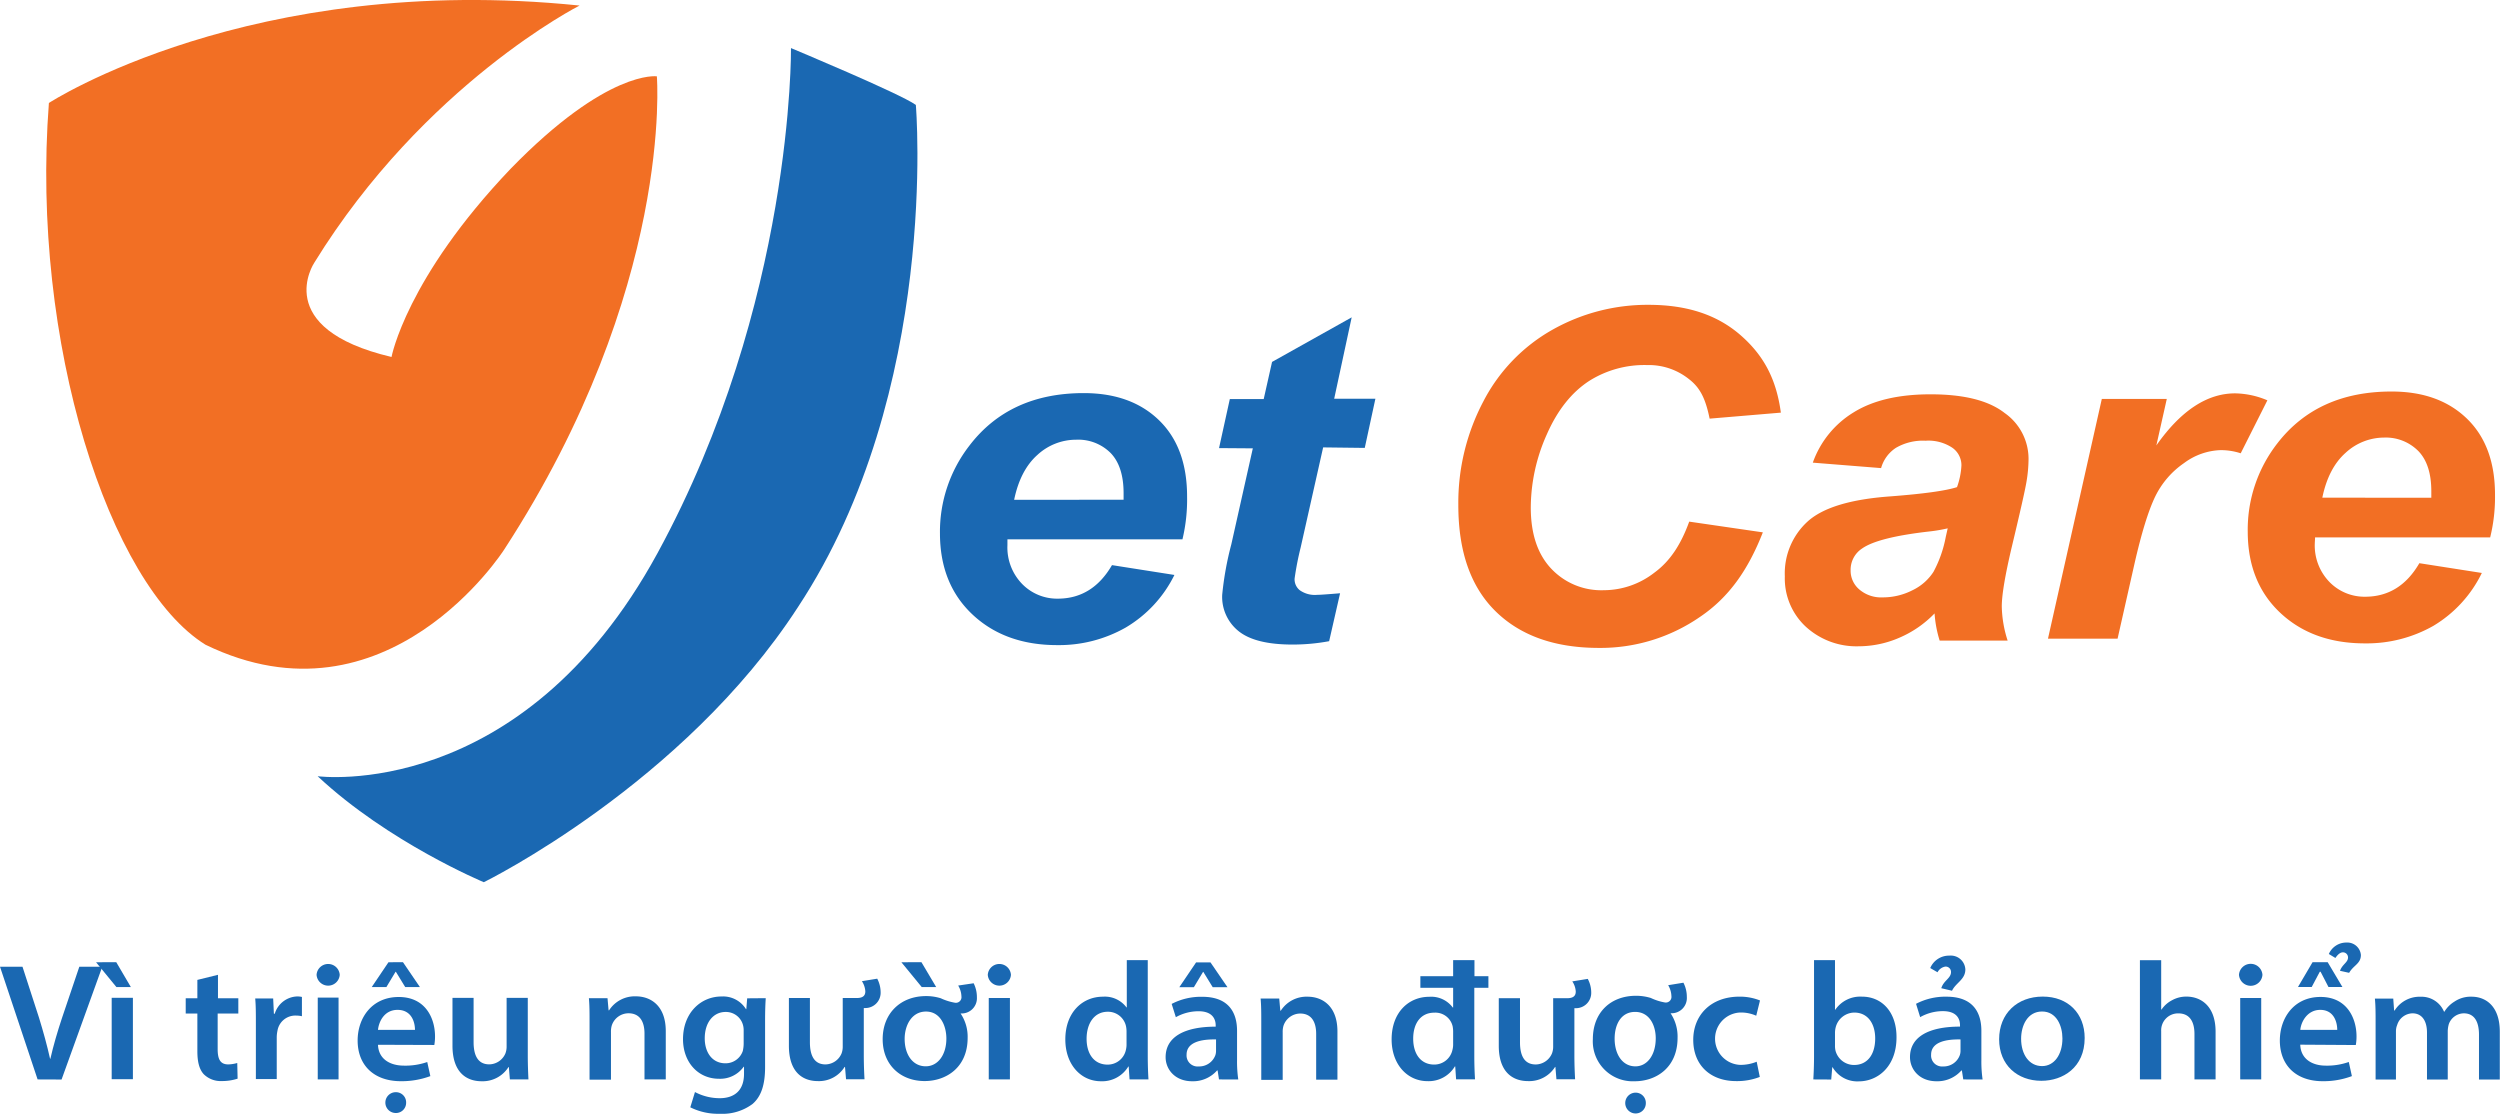 <svg id="Layer_1" data-name="Layer 1" xmlns="http://www.w3.org/2000/svg" viewBox="0 0 491.35 218.91"><defs><style>.cls-1{fill:#1a68b2;}.cls-2{fill:#f26f24;}</style></defs><path class="cls-1" d="M7.39,212.15,0,190H4.42L7.66,200c.86,2.8,1.58,5.4,2.18,8.09H9.9c.6-2.63,1.39-5.32,2.28-8L15.59,190H20.1l-8,22.17Z"/><path class="cls-1" d="M22.85,189.11,25.72,194H22.88l-4-4.88Zm-.9,23v-16h4.17v16Z"/><path class="cls-1" d="M42.84,191.59v4.61h4v3H42.78v7c0,2,.53,3,2.09,3a6.86,6.86,0,0,0,1.76-.28L46.7,212a9.88,9.88,0,0,1-3.12.47,4.72,4.72,0,0,1-3.52-1.33c-.87-.93-1.27-2.39-1.27-4.51V199.2H36.5v-3h2.29v-3.61Z"/><path class="cls-1" d="M50.29,201.37c0-2.16,0-3.69-.13-5.13h3.53l.14,3H54a4.78,4.78,0,0,1,4.39-3.4,4,4,0,0,1,.95.1v3.79a5.36,5.36,0,0,0-1.18-.13,3.56,3.56,0,0,0-3.63,3,6.52,6.52,0,0,0-.14,1.24v8.24H50.29Z"/><path class="cls-1" d="M66.77,191.59a2.28,2.28,0,0,1-4.55,0,2.28,2.28,0,0,1,4.55,0Zm-4.32,20.56V196.07h4.09v16.08Z"/><path class="cls-1" d="M74.29,205.34c.11,2.87,2.45,4.1,5.1,4.1a13.07,13.07,0,0,0,4.58-.71l.61,2.77a16.27,16.27,0,0,1-5.77,1c-5.36,0-8.52-3.17-8.52-8,0-4.41,2.78-8.55,8.08-8.55s7.13,4.24,7.13,7.73a9.28,9.28,0,0,1-.14,1.7Zm4.91-16.23L82.53,194H79.64l-1.83-3h-.07l-1.8,3H73.06l3.29-4.88Zm2.36,13.3c0-1.49-.65-3.93-3.43-3.93-2.58,0-3.67,2.28-3.84,3.93Zm-1.74,14.34a2,2,0,0,1-2.07,2,2,2,0,1,1,.07-4.09A2,2,0,0,1,79.82,216.75Z"/><path class="cls-1" d="M103.73,207.35c0,1.91.07,3.48.13,4.8h-3.65l-.2-2.43h-.07a6,6,0,0,1-5.27,2.79c-3,0-5.74-1.74-5.74-7v-9.39h4.15v8.7c0,2.66.88,4.37,3.08,4.37a3.5,3.5,0,0,0,3.18-2.17,3.71,3.71,0,0,0,.23-1.25v-9.65h4.16Z"/><path class="cls-1" d="M115.87,200.93c0-1.83,0-3.38-.13-4.75h3.66l.21,2.39h.1a6,6,0,0,1,5.26-2.75c2.89,0,5.88,1.8,5.88,6.85v9.48h-4.18v-9c0-2.3-.88-4-3.16-4a3.48,3.48,0,0,0-3.26,2.36,4.12,4.12,0,0,0-.17,1.31v9.38h-4.21Z"/><path class="cls-1" d="M150.5,196.18c-.07,1.07-.13,2.38-.13,4.57v9c0,3.34-.72,5.72-2.46,7.22a9.9,9.9,0,0,1-6.43,1.93,12.22,12.22,0,0,1-5.81-1.27l.92-3a10.4,10.4,0,0,0,4.86,1.21c2.73,0,4.78-1.37,4.78-4.8v-1.38h-.07a5.67,5.67,0,0,1-4.85,2.36c-4.13,0-7.07-3.27-7.07-7.78,0-5.23,3.55-8.39,7.55-8.39a5.29,5.29,0,0,1,4.82,2.48h.07l.17-2.12Zm-4.34,6.36a3.78,3.78,0,0,0-.13-1.07,3.47,3.47,0,0,0-3.42-2.58c-2.36,0-4.1,2-4.1,5.19,0,2.71,1.43,4.9,4.06,4.9a3.57,3.57,0,0,0,3.42-2.42,6.74,6.74,0,0,0,.17-1.43Z"/><path class="cls-1" d="M172.41,192.35a5.82,5.82,0,0,1,.67,2.69,3,3,0,0,1-3,3.08l-.31,0v9.21c0,1.9.07,3.48.14,4.79h-3.63l-.2-2.43H166a5.93,5.93,0,0,1-5.24,2.79c-3,0-5.71-1.74-5.71-6.95v-9.38h4.13v8.69c0,2.66.88,4.36,3.06,4.36a3.49,3.49,0,0,0,3.16-2.16,3.71,3.71,0,0,0,.23-1.25v-9.64h2.76c1.27,0,1.68-.52,1.68-1.31a4.11,4.11,0,0,0-.67-2Z"/><path class="cls-1" d="M191.36,193.25A6.08,6.08,0,0,1,192,196a3,3,0,0,1-3.21,3.18,8.18,8.18,0,0,1,1.39,4.79c0,5.88-4.26,8.5-8.45,8.5-4.67,0-8.25-3.12-8.25-8.23s3.55-8.47,8.52-8.47a9.66,9.66,0,0,1,2.9.43,10.91,10.91,0,0,0,2.81.88,1.1,1.1,0,0,0,1.25-1.24,4.41,4.41,0,0,0-.64-2.14Zm-10.26-4.14L184,194h-2.84l-4-4.88Zm-3.3,15.08c0,3.07,1.58,5.38,4.14,5.38,2.39,0,4.06-2.25,4.06-5.45,0-2.48-1.16-5.31-4-5.31S177.8,201.55,177.8,204.19Z"/><path class="cls-1" d="M198.69,191.59a2.28,2.28,0,0,1-4.55,0,2.28,2.28,0,0,1,4.55,0Zm-4.36,20.56v-16h4.16v16Z"/><path class="cls-1" d="M225.58,188.71v18.92c0,1.65.07,3.43.14,4.52H222l-.17-2.54h-.07a6,6,0,0,1-5.38,2.9c-3.93,0-7-3.27-7-8.22,0-5.38,3.42-8.4,7.38-8.4a5.3,5.3,0,0,1,4.64,2.11h.06v-9.29Zm-4.17,14.06a5.33,5.33,0,0,0-.1-1.05,3.61,3.61,0,0,0-3.59-2.87c-2.67,0-4.16,2.31-4.16,5.31s1.49,5.08,4.13,5.08a3.66,3.66,0,0,0,3.59-2.87,4.48,4.48,0,0,0,.13-1.19Z"/><path class="cls-1" d="M239.58,212.15l-.27-1.76h-.11a6.27,6.27,0,0,1-4.9,2.12c-3.34,0-5.21-2.32-5.21-4.73,0-4,3.71-6,9.84-6v-.26c0-1-.44-2.77-3.37-2.77a9.1,9.1,0,0,0-4.46,1.17l-.82-2.61a12.45,12.45,0,0,1,6-1.4c5.32,0,6.85,3.23,6.85,6.69v5.74a24.45,24.45,0,0,0,.24,3.82Zm-1.67-23,3.34,4.88h-2.9l-1.84-3h-.07l-1.8,3h-2.86l3.3-4.88ZM239,204.29c-3-.06-5.79.56-5.79,3a2.17,2.17,0,0,0,2.39,2.31,3.39,3.39,0,0,0,3.27-2.22,2.82,2.82,0,0,0,.13-.89Z"/><path class="cls-1" d="M247.89,201c0-1.84,0-3.38-.13-4.75h3.66l.21,2.39h.1a6,6,0,0,1,5.26-2.75c2.88,0,5.87,1.8,5.87,6.84v9.47h-4.18v-9c0-2.29-.88-4-3.15-4a3.5,3.5,0,0,0-3.26,2.36,4.12,4.12,0,0,0-.17,1.31v9.37h-4.21Z"/><path class="cls-1" d="M289.76,194.14v13.47c0,1.65.07,3.43.14,4.52h-3.72l-.17-2.54h-.07a6,6,0,0,1-5.38,2.9c-3.93,0-7.05-3.26-7.05-8.21,0-5.38,3.42-8.37,7.38-8.37a5.29,5.29,0,0,1,4.64,2.11h.07v-3.88h-6.44v-2.28h6.44V188.7h4.19v3.16h2.74v2.28Zm-4.16,8.62a5.44,5.44,0,0,0-.1-1.06,3.48,3.48,0,0,0-3.6-2.67c-2.68,0-4.15,2.11-4.15,5.11s1.49,5.09,4.13,5.09a3.65,3.65,0,0,0,3.58-2.87,4.13,4.13,0,0,0,.14-1.19Z"/><path class="cls-1" d="M312.06,192.39a5.69,5.69,0,0,1,.68,2.68,3,3,0,0,1-3,3.08l-.31,0v9.19c0,1.9.07,3.47.14,4.78h-3.67l-.2-2.42h-.07a6,6,0,0,1-5.3,2.78c-3,0-5.76-1.73-5.76-6.94v-9.35h4.17v8.67c0,2.65.88,4.35,3.09,4.35a3.52,3.52,0,0,0,3.19-2.16,3.7,3.7,0,0,0,.24-1.24v-9.62H308c1.29,0,1.7-.53,1.7-1.31a4,4,0,0,0-.68-2Z"/><path class="cls-1" d="M330.86,193.14a6.06,6.06,0,0,1,.67,2.8,3,3,0,0,1-3.2,3.2,8.25,8.25,0,0,1,1.38,4.82c0,5.91-4.25,8.55-8.43,8.55a7.85,7.85,0,0,1-8.22-8.28c0-5.29,3.54-8.52,8.49-8.52a10,10,0,0,1,2.9.43,10.75,10.75,0,0,0,2.8.89,1.11,1.11,0,0,0,1.25-1.25,4.45,4.45,0,0,0-.64-2.15Zm-13.52,11c0,3.1,1.55,5.44,4.08,5.44,2.36,0,4-2.27,4-5.51,0-2.51-1.21-5.19-4.05-5.19S317.34,201.45,317.34,204.13Zm6.13,12.7a2,2,0,0,1-2,2,2,2,0,1,1,0-4.09A2,2,0,0,1,323.47,216.83Z"/><path class="cls-1" d="M345.87,211.66a12.29,12.29,0,0,1-4.64.82c-5.11,0-8.44-3.17-8.44-8.11,0-4.77,3.37-8.49,9.12-8.49a10.72,10.72,0,0,1,4,.75l-.74,3A7.42,7.42,0,0,0,342,199a5.15,5.15,0,0,0,0,10.29,8.4,8.4,0,0,0,3.26-.62Z"/><path class="cls-1" d="M356.39,212.15c.07-1.09.14-2.87.14-4.52V188.71h4.12v9.74h.06a5.94,5.94,0,0,1,5.23-2.57c4,0,6.83,3.1,6.8,8,0,5.78-3.72,8.65-7.41,8.65a5.62,5.62,0,0,1-5.15-2.77h-.07l-.2,2.41Zm4.26-6.59a4,4,0,0,0,.1.94,3.77,3.77,0,0,0,3.65,2.81c2.58,0,4.15-2,4.15-5.22,0-2.8-1.37-5.08-4.12-5.08a3.83,3.83,0,0,0-3.65,2.93,4.47,4.47,0,0,0-.13,1Z"/><path class="cls-1" d="M385.86,212.15l-.27-1.76h-.1a6.27,6.27,0,0,1-4.9,2.12c-3.33,0-5.2-2.32-5.2-4.74,0-4,3.7-6,9.83-6v-.26c0-1.05-.44-2.78-3.37-2.78a9.05,9.05,0,0,0-4.46,1.18l-.81-2.62a12.37,12.37,0,0,1,6-1.4c5.31,0,6.84,3.23,6.84,6.7v5.75a24.45,24.45,0,0,0,.24,3.82Zm-4.32-17.93c.45-1.51,1.91-1.94,1.91-3.16a1.05,1.05,0,0,0-1.09-1.09,2.12,2.12,0,0,0-1.56,1.12l-1.43-.83a4,4,0,0,1,3.77-2.44,2.86,2.86,0,0,1,3.13,2.71c0,2-1.87,2.61-2.62,4.19Zm3.78,10.07c-3-.06-5.78.56-5.78,3a2.16,2.16,0,0,0,2.38,2.31,3.37,3.37,0,0,0,3.26-2.22,2.58,2.58,0,0,0,.14-.89Z"/><path class="cls-1" d="M409.72,204c0,5.82-4.29,8.42-8.51,8.42-4.7,0-8.3-3.09-8.3-8.16s3.57-8.39,8.57-8.39S409.72,199.2,409.72,204Zm-12.49.16c0,3.06,1.56,5.37,4.12,5.37,2.38,0,4-2.25,4-5.43,0-2.48-1.15-5.3-4-5.3S397.23,201.54,397.23,204.17Z"/><path class="cls-1" d="M420.58,188.72h4.18v9.7h.07a5.56,5.56,0,0,1,2.06-1.83,5.72,5.72,0,0,1,2.83-.72c2.8,0,5.73,1.8,5.73,6.9v9.38H431.3v-8.93c0-2.32-.87-4.05-3.17-4.05a3.32,3.32,0,0,0-3.37,3.47v9.51h-4.18Z"/><path class="cls-1" d="M444.66,191.59a2.31,2.31,0,0,1-4.61,0,2.31,2.31,0,0,1,4.61,0Zm-4.37,20.56v-16h4.13v16Z"/><path class="cls-1" d="M452.09,205.32c.1,2.87,2.42,4.12,5,4.12a12.77,12.77,0,0,0,4.54-.72l.61,2.78a15.92,15.92,0,0,1-5.72,1c-5.31,0-8.44-3.17-8.44-8,0-4.41,2.76-8.56,8-8.56s7.07,4.25,7.07,7.75a9.28,9.28,0,0,1-.14,1.7Zm5.39-16.21,2.9,4.88h-2.74l-1.55-3h-.16l-1.59,3h-2.7l2.87-4.88Zm1.88,13.3c0-1.49-.63-3.93-3.34-3.93-2.5,0-3.76,2.28-3.92,3.93Zm.54-11.61c.49-1.33,1.58-1.63,1.58-2.63a1,1,0,0,0-1-1c-.63,0-1.15.62-1.48,1.11l-1.29-.78a3.73,3.73,0,0,1,3.46-2.25,2.68,2.68,0,0,1,2.84,2.44c0,1.72-1.45,2-2.31,3.51Z"/><path class="cls-1" d="M466.9,201c0-1.83,0-3.37-.14-4.74h3.61l.17,2.35h.1a5.79,5.79,0,0,1,5.11-2.71,4.8,4.8,0,0,1,4.6,2.94h.07a6,6,0,0,1,2-2,5.7,5.7,0,0,1,3.34-.95c2.75,0,5.55,1.8,5.55,6.9v9.38h-4.09v-8.8c0-2.64-.95-4.21-3-4.21a3.18,3.18,0,0,0-2.93,2.12,5.61,5.61,0,0,0-.21,1.34v9.55h-4.08v-9.22c0-2.22-.92-3.79-2.86-3.79a3.23,3.23,0,0,0-3,2.29,3.3,3.3,0,0,0-.24,1.3v9.42H466.9Z"/><path class="cls-1" d="M239.59,88.07l2.12-9.64h6.66l1.64-7.3,15.65-8.76-3.44,16h8.1l-2.09,9.66-8.18-.1-4.42,19.68a58.07,58.07,0,0,0-1.19,6.11,2.75,2.75,0,0,0,1,2.27,5.11,5.11,0,0,0,3.42.92c.6,0,2.1-.11,4.52-.31l-2.15,9.42a39,39,0,0,1-7.23.66q-7.23,0-10.51-2.59a8.62,8.62,0,0,1-3.28-7.18A62,62,0,0,1,242,107l4.23-18.88Z"/><path class="cls-2" d="M332,102.52l14.47,2.11c-2.87,7.32-6.63,12.76-12.36,16.62a34.39,34.39,0,0,1-19.84,6.09q-13,0-20.33-7.2t-7.32-20.89a42.65,42.65,0,0,1,4.91-20.34,34.16,34.16,0,0,1,13.6-14.11A38,38,0,0,1,324,59.91c7.66,0,13.56,2,18.13,6s7,8.67,7.88,15.19l-14,1.18c-.78-3.79-1.79-6-4-7.72a12.65,12.65,0,0,0-8.3-2.81,20.33,20.33,0,0,0-11.33,3.09q-5.24,3.39-8.38,10.56a35.45,35.45,0,0,0-3.14,14.34q0,7.82,4.08,12.09A13.5,13.5,0,0,0,315.23,116a16.22,16.22,0,0,0,9.92-3.45C328.29,110.26,330.4,106.93,332,102.52Z"/><path class="cls-2" d="M369.71,92l-13.42-1.07a19,19,0,0,1,8-9.87q5.73-3.57,15.17-3.56,9.83,0,14.53,3.67a11,11,0,0,1,4.7,9,27.33,27.33,0,0,1-.41,4.54q-.4,2.4-2.85,12.64-2,8.44-2,11.83a23,23,0,0,0,1.15,6.72H381.22a23.24,23.24,0,0,1-1-5.34,21.11,21.11,0,0,1-6.95,4.79,20.14,20.14,0,0,1-7.91,1.67,14.74,14.74,0,0,1-10.45-3.85,12.94,12.94,0,0,1-4.12-9.9,13.8,13.8,0,0,1,4.53-10.82q4.53-4.05,16.18-4.89,9.83-.75,13.13-1.82a14.69,14.69,0,0,0,.87-4.28A4.2,4.2,0,0,0,383.71,88a8.48,8.48,0,0,0-5.27-1.38,10.53,10.53,0,0,0-5.82,1.4A7,7,0,0,0,369.71,92Zm13.09,11.84a29.83,29.83,0,0,1-3.31.58q-10.35,1.15-13.51,3.38a5,5,0,0,0-2.26,4.31,4.83,4.83,0,0,0,1.73,3.76,6.57,6.57,0,0,0,4.55,1.54,12.79,12.79,0,0,0,5.87-1.4A10.09,10.09,0,0,0,380,112.4a23.58,23.58,0,0,0,2.42-6.87Z"/><path class="cls-2" d="M413.09,78.41h12.77l-2.05,9.13Q431,77.31,439.29,77.31a16.84,16.84,0,0,1,6.34,1.37l-5.24,10.41a12.54,12.54,0,0,0-4-.62A12.7,12.7,0,0,0,429.27,91a17,17,0,0,0-5.7,6.62q-2,4.16-4.05,13.14l-3.33,14.76H402.51Z"/><path class="cls-2" d="M489.42,105.62H455c0,.51-.05.89-.05,1.16a10.29,10.29,0,0,0,2.89,7.61,9.59,9.59,0,0,0,7,2.89q6.84,0,10.66-6.59l12.28,1.92A24.63,24.63,0,0,1,478.26,123a26.52,26.52,0,0,1-13.46,3.45q-10.23,0-16.63-6t-6.4-16a27.61,27.61,0,0,1,5.78-17.26q7.89-10.25,22.51-10.24,9.31,0,14.82,5.36t5.49,15A33.1,33.1,0,0,1,489.42,105.62Zm-11.57-7.79c0-.56,0-1,0-1.29,0-3.5-.85-6.12-2.53-7.87A9,9,0,0,0,468.58,86,11.2,11.2,0,0,0,461,89q-3.37,3-4.57,8.81Z"/><path class="cls-1" d="M232.4,106H198c0,.51,0,.89,0,1.16a10.29,10.29,0,0,0,2.89,7.61,9.59,9.59,0,0,0,7,2.89q6.83,0,10.66-6.59L230.82,113a24.63,24.63,0,0,1-9.58,10.34,26.52,26.52,0,0,1-13.46,3.45q-10.23,0-16.63-6t-6.41-15.95a27.62,27.62,0,0,1,5.79-17.26Q198.42,77.26,213,77.26q9.32,0,14.82,5.36t5.49,15A33.57,33.57,0,0,1,232.4,106Zm-11.57-7.78c0-.57,0-1,0-1.29,0-3.5-.85-6.13-2.53-7.88a9,9,0,0,0-6.79-2.63,11.21,11.21,0,0,0-7.63,3q-3.36,3-4.56,8.81Z"/><path class="cls-2" d="M9.61,20.24S49.18-5.55,113.91,1.09c0,0-30.51,15.45-52.15,50.56,0,0-8.62,12.89,15.19,18.51,0,0,2.87-15.45,23.42-37C119.4,13.6,129.1,15,129.1,15s3.4,41.61-30,93c0,0-23,36.06-58.72,18.71C21.52,115,6,67.35,9.61,20.24Z"/><path class="cls-1" d="M155.46,9.45S176.91,18.39,180,20.62c0,0,4.79,56.26-23.13,98.64-22.6,34.9-61.78,54.13-61.78,54.13s-18.75-7.81-32.66-20.83c0,0,40,5.34,66.8-43.85S155.46,9.45,155.46,9.45Z"/></svg>